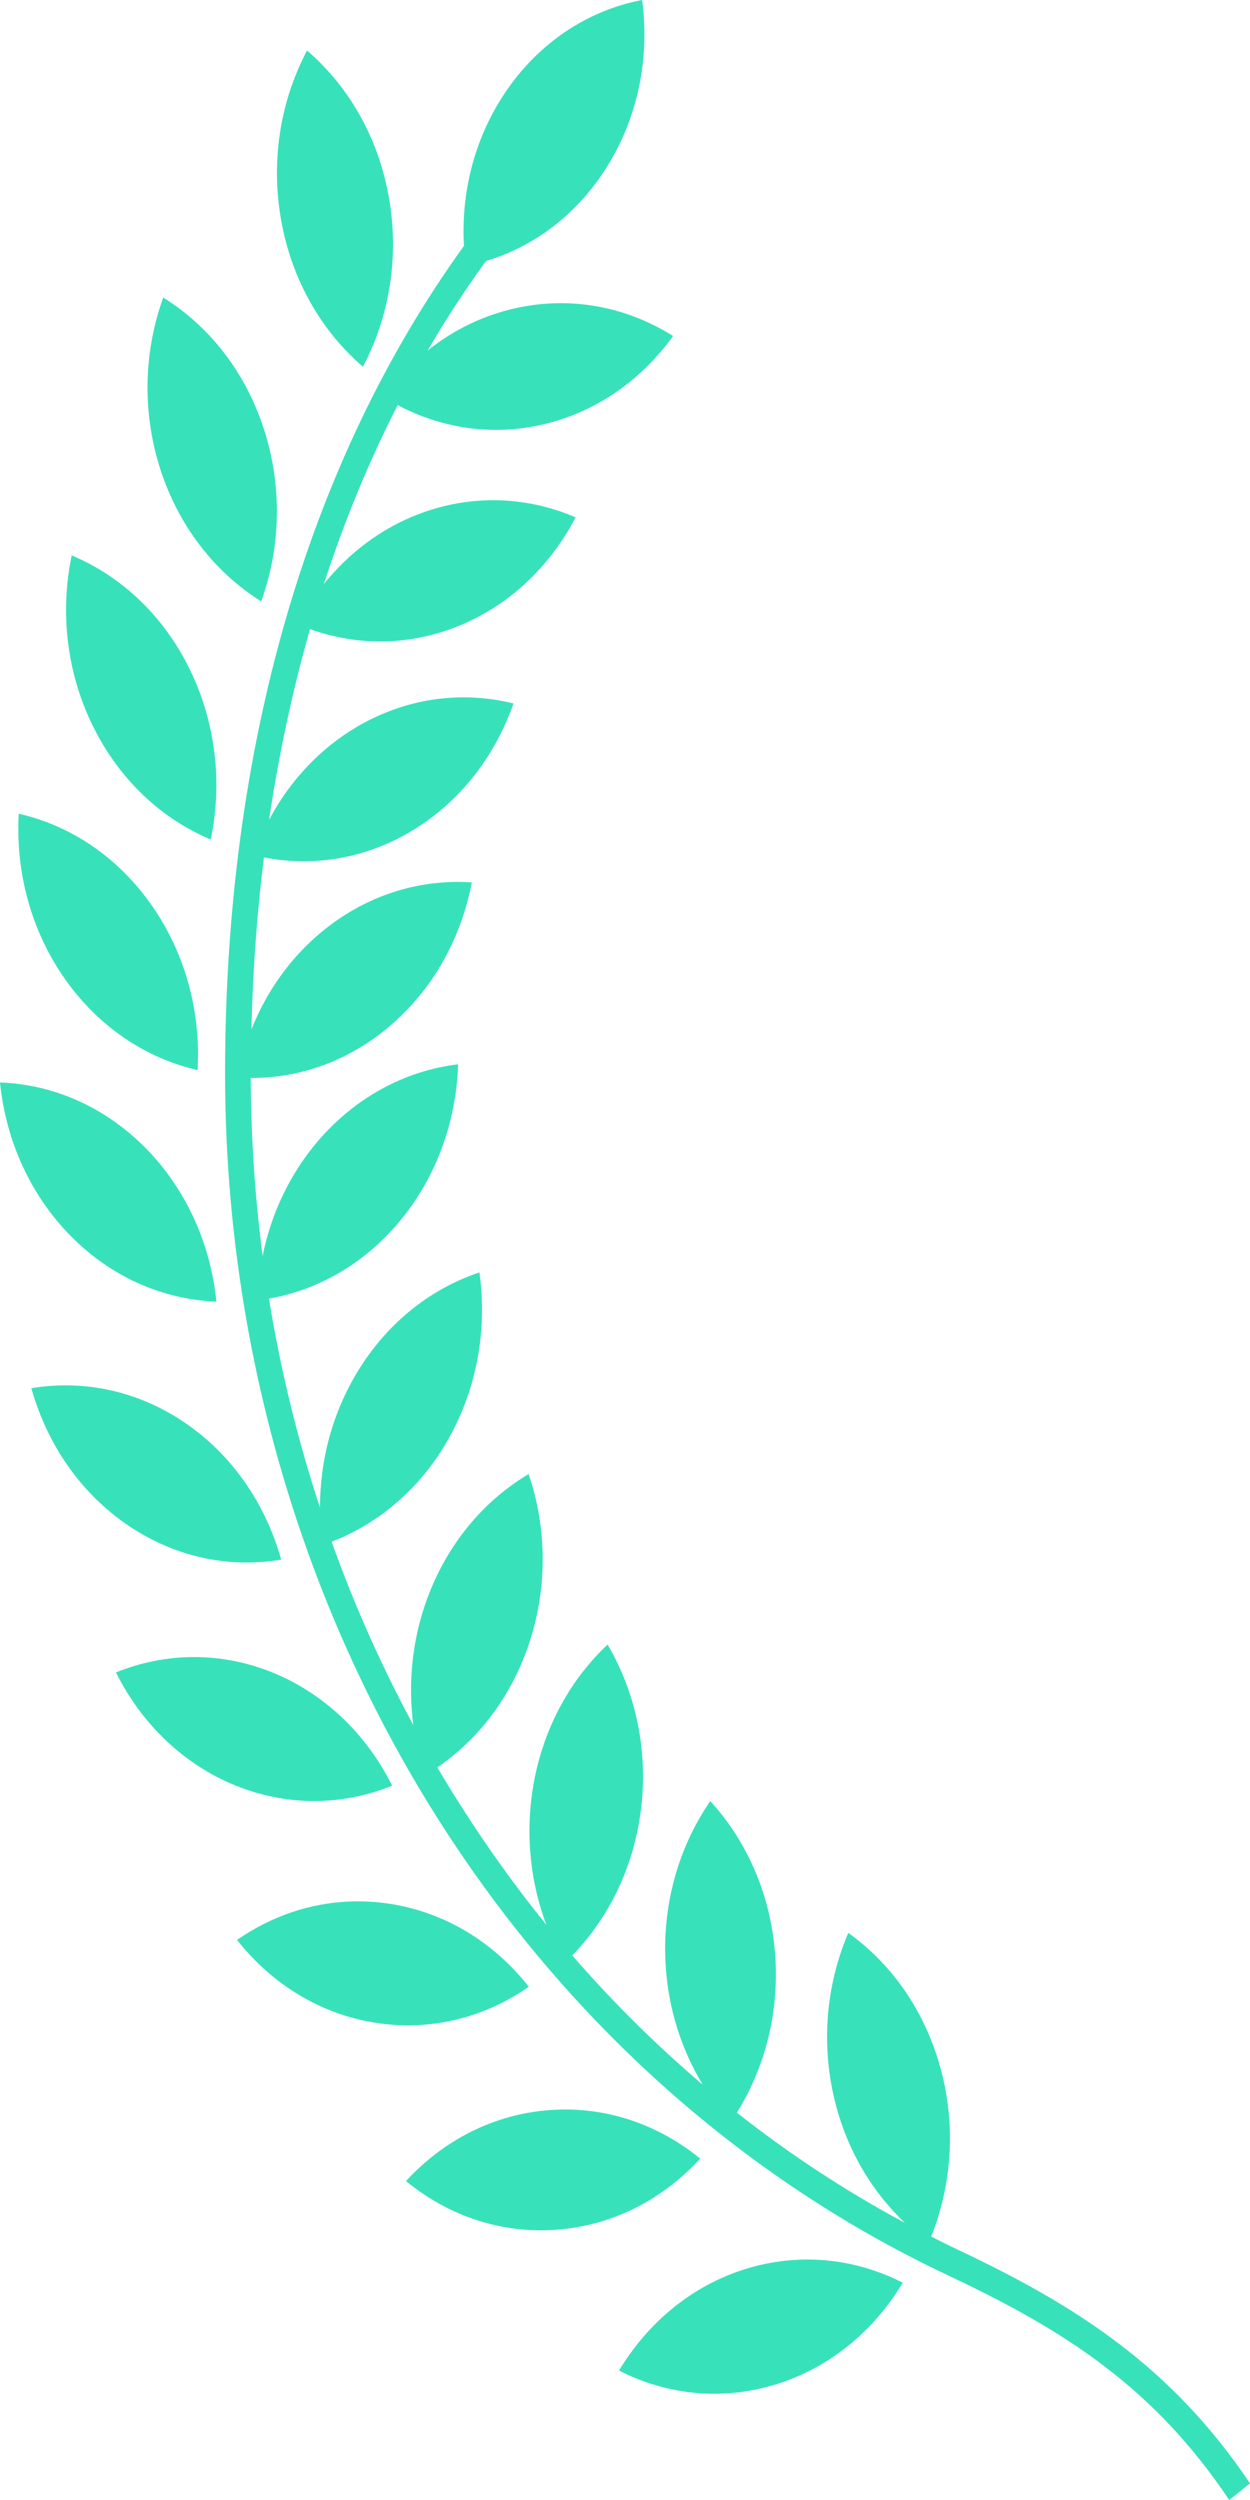 <svg width="40" height="80" viewBox="0 0 40 80" fill="none" xmlns="http://www.w3.org/2000/svg">
<path d="M20.548 0C20.8 1.877 20.411 3.853 19.312 5.509C18.354 6.953 17.015 7.914 15.552 8.352C14.887 9.268 14.263 10.224 13.684 11.217C14.531 10.54 15.515 10.067 16.573 9.846C18.283 9.485 20.031 9.805 21.539 10.753C20.465 12.241 18.953 13.252 17.238 13.613C15.693 13.938 14.123 13.703 12.726 12.963C11.805 14.764 11.016 16.677 10.363 18.689C11.173 17.683 12.201 16.911 13.383 16.456C15.031 15.824 16.8 15.86 18.419 16.555C17.56 18.202 16.201 19.447 14.552 20.079C13.04 20.661 11.424 20.67 9.92 20.133C9.363 22.087 8.925 24.122 8.611 26.233C9.276 24.979 10.247 23.946 11.441 23.246C12.982 22.349 14.738 22.091 16.432 22.511C15.808 24.284 14.639 25.737 13.098 26.635C11.66 27.474 10.032 27.745 8.446 27.438C8.223 29.225 8.09 31.062 8.045 32.943C8.528 31.725 9.289 30.655 10.276 29.834C11.665 28.679 13.363 28.119 15.098 28.237C14.743 30.096 13.796 31.734 12.408 32.889C11.136 33.949 9.607 34.5 8.024 34.495C8.032 36.422 8.161 38.321 8.404 40.189C8.677 38.831 9.276 37.572 10.16 36.53C11.35 35.136 12.933 34.265 14.66 34.058C14.598 35.953 13.924 37.744 12.738 39.142C11.635 40.442 10.189 41.277 8.607 41.556C8.979 43.849 9.528 46.082 10.239 48.243C10.239 46.773 10.611 45.328 11.342 44.061C12.272 42.445 13.681 41.272 15.342 40.717C15.602 42.594 15.246 44.489 14.317 46.105C13.445 47.621 12.144 48.744 10.611 49.335C11.338 51.366 12.214 53.329 13.226 55.201C13.057 53.902 13.181 52.575 13.611 51.321C14.226 49.539 15.391 48.077 16.916 47.17C17.519 48.948 17.519 50.884 16.903 52.67C16.346 54.294 15.325 55.644 13.995 56.559C15.04 58.328 16.201 60.011 17.482 61.591C16.994 60.287 16.829 58.865 17.019 57.444C17.271 55.558 18.126 53.866 19.444 52.625C20.378 54.222 20.754 56.117 20.498 58.004C20.258 59.767 19.49 61.36 18.312 62.574C19.601 64.058 20.998 65.444 22.489 66.712C21.803 65.589 21.39 64.284 21.303 62.908C21.179 61.009 21.688 59.15 22.729 57.634C23.956 58.978 24.692 60.737 24.812 62.642C24.923 64.415 24.485 66.147 23.58 67.605C25.262 68.931 27.059 70.114 28.959 71.133C27.902 70.132 27.129 68.828 26.741 67.334C26.266 65.502 26.411 63.571 27.146 61.852C28.6 62.895 29.649 64.451 30.125 66.288C30.583 68.052 30.46 69.902 29.799 71.571C30.092 71.716 30.381 71.864 30.679 72.004C34.464 73.791 37.5 75.746 40 79.468L39.335 80C36.93 76.413 34.116 74.594 30.348 72.817C16.288 66.193 7.202 51.086 7.202 34.342C7.202 23.919 9.847 14.795 14.846 7.869C14.751 6.191 15.164 4.471 16.139 3.001C17.238 1.345 18.837 0.325 20.548 0ZM23.869 72.604C25.547 72.086 27.315 72.244 28.889 73.047C27.935 74.631 26.51 75.781 24.828 76.3C23.151 76.819 21.382 76.661 19.808 75.858C20.762 74.274 22.188 73.123 23.869 72.604ZM17.577 67.524C19.32 67.389 21.015 67.943 22.407 69.076C21.176 70.416 19.564 71.219 17.821 71.35C16.077 71.486 14.379 70.931 12.991 69.794C14.222 68.458 15.833 67.654 17.577 67.524ZM7.585 62.078C9.052 61.058 10.783 60.652 12.51 60.927C14.237 61.203 15.787 62.137 16.923 63.576C15.456 64.596 13.725 65.002 11.998 64.726C10.271 64.451 8.722 63.517 7.585 62.078ZM3.711 53.518C5.339 52.859 7.111 52.859 8.747 53.531C10.38 54.204 11.718 55.477 12.549 57.142C10.921 57.801 9.148 57.796 7.512 57.127C5.88 56.456 4.541 55.183 3.711 53.518ZM1.003 44.422C2.722 44.138 4.458 44.526 5.937 45.541C7.416 46.556 8.49 48.095 8.998 49.908C7.279 50.197 5.544 49.805 4.065 48.79C2.586 47.774 1.512 46.236 1.003 44.422ZM0 34.639C1.735 34.702 3.376 35.438 4.661 36.738C5.937 38.037 6.735 39.766 6.925 41.652C5.185 41.584 3.541 40.848 2.264 39.553C0.988 38.258 0.19 36.525 0 34.639ZM0.6 26.039C2.302 26.427 3.802 27.461 4.86 28.977C5.917 30.493 6.43 32.347 6.323 34.243C4.624 33.855 3.12 32.821 2.062 31.305C1.005 29.789 0.493 27.934 0.6 26.039ZM2.294 17.773C3.917 18.455 5.248 19.731 6.07 21.414C6.893 23.093 7.128 25.015 6.744 26.865C5.124 26.184 3.794 24.907 2.967 23.224C2.145 21.546 1.91 19.623 2.294 17.773ZM5.223 9.521C6.731 10.459 7.871 11.944 8.45 13.744C9.028 15.544 8.995 17.476 8.359 19.244C6.851 18.301 5.714 16.817 5.132 15.021C4.553 13.22 4.586 11.29 5.223 9.521ZM9.825 1.616C11.188 2.789 12.114 4.44 12.444 6.312C12.775 8.18 12.482 10.089 11.614 11.736C10.251 10.563 9.325 8.911 8.995 7.039C8.664 5.171 8.957 3.262 9.825 1.616Z" fill="#37E2BA"/>
</svg>
